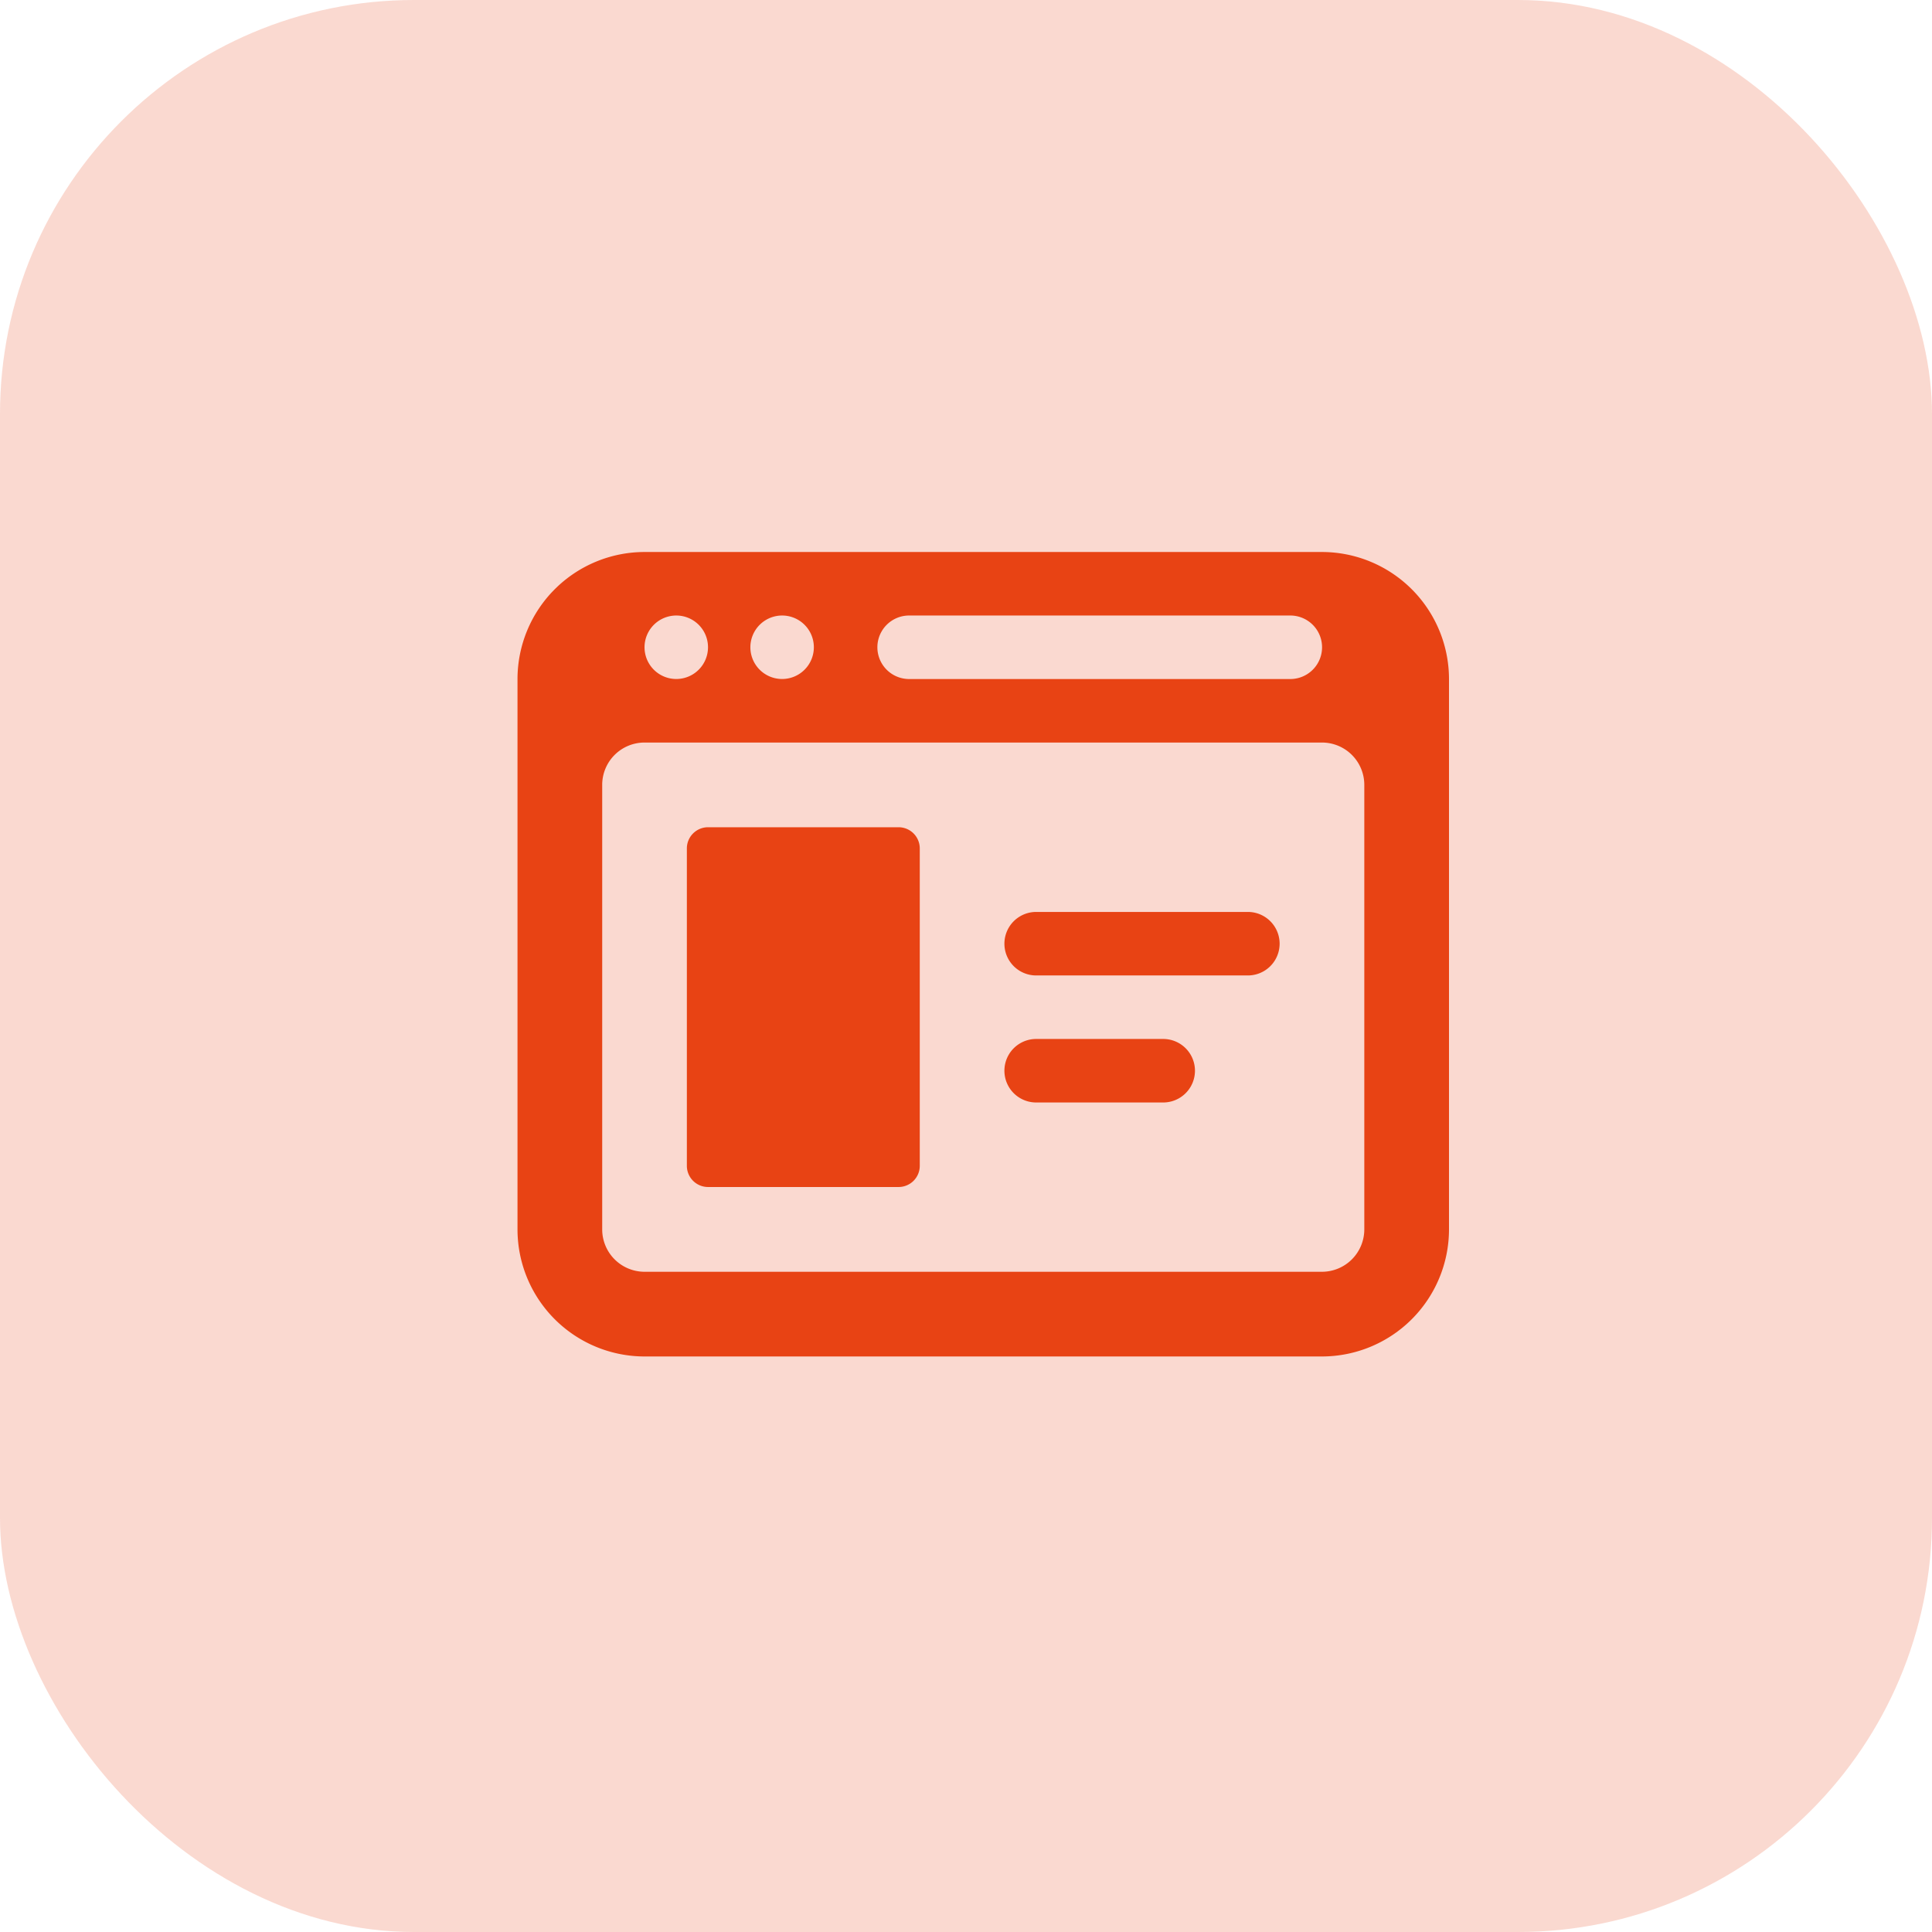 <?xml version="1.0" encoding="UTF-8"?>
<svg xmlns="http://www.w3.org/2000/svg" id="Organized_Content" data-name="Organized Content" width="56" height="56" viewBox="0 0 56 56">
  <rect id="Rectangle_3053" data-name="Rectangle 3053" width="56" height="56" rx="12" fill="rgba(232,67,20,0.2)"></rect>
  <path id="icons8-web-design_1_" data-name="icons8-web-design (1)" d="M13.682,13A3.686,3.686,0,0,0,10,16.682V32.636a3.686,3.686,0,0,0,3.682,3.682H33.318A3.686,3.686,0,0,0,37,32.636V16.682A3.686,3.686,0,0,0,33.318,13Zm.92,1.841a.92.92,0,1,1-.92.92A.921.921,0,0,1,14.6,14.841Zm3.068,0a.92.92,0,1,1-.92.92A.921.921,0,0,1,17.67,14.841Zm3.682,0H32.4a.92.92,0,1,1,0,1.841H21.352a.92.92,0,0,1,0-1.841Zm-7.67,3.682H33.318a1.227,1.227,0,0,1,1.227,1.227V32.636a1.229,1.229,0,0,1-1.227,1.227H13.682a1.229,1.229,0,0,1-1.227-1.227V19.75A1.227,1.227,0,0,1,13.682,18.523Zm1.841,2.455a.614.614,0,0,0-.614.614v9.2a.614.614,0,0,0,.614.614h5.523a.614.614,0,0,0,.614-.614v-9.2a.614.614,0,0,0-.614-.614Zm9.511,2.455a.92.92,0,1,0,0,1.841H31.17a.92.92,0,1,0,0-1.841Zm0,3.682a.92.92,0,1,0,0,1.841h3.682a.92.92,0,0,0,0-1.841Z" transform="translate(5 3)" fill="#e84314"></path>
</svg>
